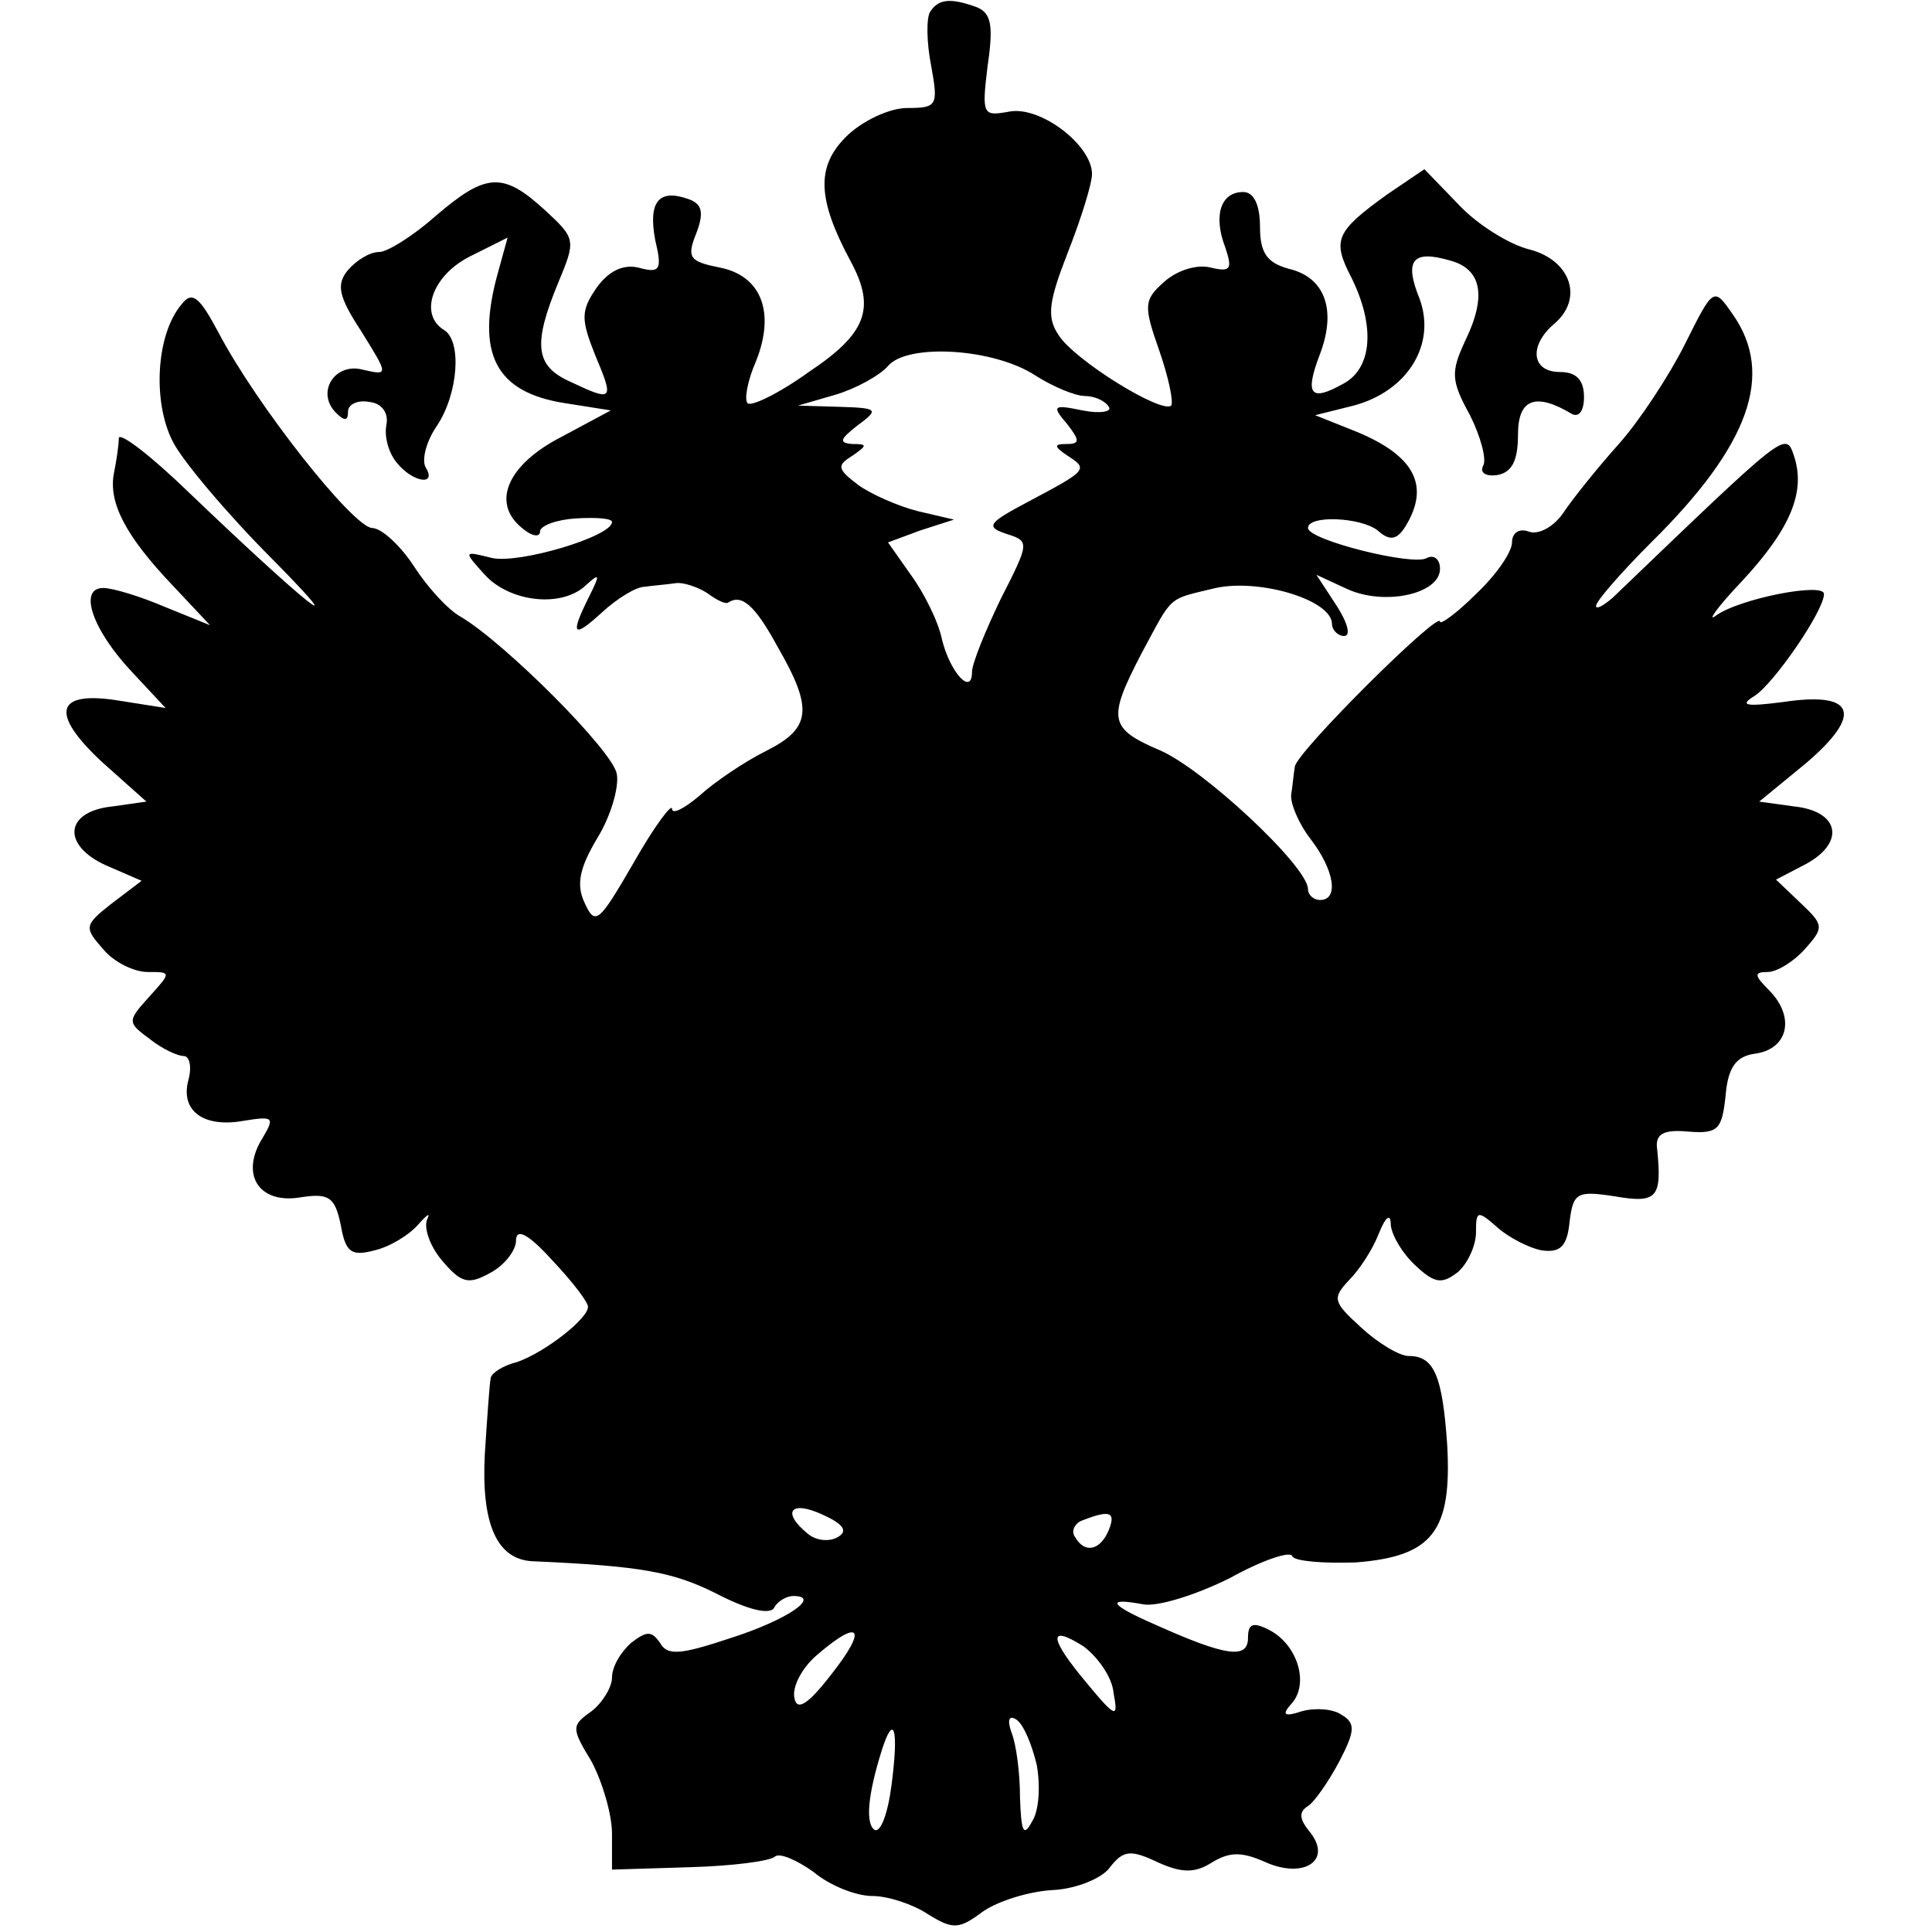 <?xml version="1.0" standalone="no"?>
<!DOCTYPE svg PUBLIC "-//W3C//DTD SVG 20010904//EN"
 "http://www.w3.org/TR/2001/REC-SVG-20010904/DTD/svg10.dtd">
<svg version="1.0" xmlns="http://www.w3.org/2000/svg"
 width="161pt" height="161pt" viewBox="0 0 161 161"
 preserveAspectRatio="xMidYMid meet">
<g transform="translate(0,161) scale(0.1,-0.1)"
fill="#000000" stroke="none">
<path d="M775 1600 c-3 -5 -3 -25 1 -45 6 -33 5 -35 -20 -35 -15 0 -38 -11
-51 -24 -25 -25 -24 -52 4 -104 21 -39 13 -60 -35 -92 -25 -18 -48 -29 -51
-26 -3 3 0 19 7 35 16 40 5 71 -30 78 -25 5 -28 8 -20 28 7 18 5 25 -6 29 -25
9 -34 -2 -28 -34 6 -25 4 -28 -14 -23 -13 3 -25 -3 -35 -17 -13 -19 -13 -26
-1 -56 16 -38 15 -39 -21 -22 -29 13 -31 31 -10 82 15 36 15 37 -11 61 -35 32
-49 31 -91 -5 -18 -16 -40 -30 -47 -30 -8 0 -19 -7 -26 -15 -10 -12 -8 -22 11
-51 23 -37 23 -37 1 -32 -23 6 -39 -19 -22 -36 7 -7 10 -7 10 1 0 6 8 10 18 8
10 -1 16 -9 14 -19 -2 -10 2 -24 9 -32 13 -16 33 -19 24 -4 -4 6 0 22 9 35 18
27 21 71 6 80 -21 13 -10 45 21 61 l32 16 -8 -29 c-19 -68 -2 -100 56 -109
l38 -6 -41 -22 c-45 -23 -59 -55 -33 -76 8 -7 15 -8 15 -3 0 5 14 10 30 11 17
1 30 0 30 -3 0 -12 -77 -35 -100 -30 -24 6 -24 6 -6 -14 21 -23 65 -28 85 -8
11 10 11 8 2 -10 -16 -32 -14 -36 11 -13 12 11 28 21 35 21 7 1 19 2 26 3 6 1
18 -3 26 -8 8 -6 16 -10 18 -8 11 7 22 -2 41 -37 30 -52 28 -68 -10 -87 -18
-9 -43 -26 -55 -37 -13 -11 -23 -16 -23 -11 0 5 -15 -15 -32 -45 -29 -50 -32
-53 -41 -33 -7 15 -4 29 11 54 11 18 18 42 16 53 -3 19 -93 109 -130 131 -11
6 -28 25 -39 42 -11 17 -27 32 -35 32 -16 1 -96 102 -128 163 -16 30 -22 35
-31 23 -21 -25 -24 -81 -7 -114 8 -16 46 -61 83 -98 72 -73 26 -36 -70 56 -31
30 -57 50 -58 45 0 -6 -2 -19 -4 -29 -5 -25 10 -53 49 -94 l31 -33 -37 15
c-21 9 -44 16 -52 16 -21 0 -9 -35 24 -70 l28 -30 -38 6 c-54 9 -59 -10 -15
-51 l37 -33 -28 -4 c-40 -4 -43 -32 -6 -49 l30 -13 -25 -19 c-23 -18 -23 -20
-7 -38 9 -11 26 -19 37 -19 20 0 20 0 1 -21 -18 -20 -18 -21 1 -35 10 -8 23
-14 28 -14 5 0 7 -9 4 -20 -7 -26 13 -40 46 -34 25 4 26 3 16 -14 -19 -30 -4
-55 30 -50 25 4 30 1 35 -23 4 -23 9 -26 28 -21 13 3 29 13 36 21 8 9 11 11 8
5 -3 -7 2 -22 12 -34 16 -19 22 -21 40 -11 12 6 22 19 22 27 0 11 10 6 30 -16
17 -18 30 -35 30 -39 0 -10 -36 -38 -59 -46 -12 -3 -21 -9 -22 -13 -1 -4 -3
-33 -5 -64 -3 -58 10 -87 39 -89 92 -4 118 -9 154 -27 25 -13 44 -18 48 -12 3
6 11 10 16 10 24 0 -5 -20 -52 -35 -42 -14 -53 -15 -59 -4 -7 10 -11 10 -24 0
-9 -8 -16 -20 -16 -29 0 -8 -8 -21 -17 -28 -17 -12 -17 -14 0 -42 9 -17 17
-44 17 -60 l0 -30 65 2 c35 1 67 5 71 9 4 3 18 -3 32 -13 13 -11 35 -20 49
-20 13 0 34 -7 46 -15 21 -13 26 -13 46 2 13 9 39 17 59 18 19 1 41 10 47 19
11 14 17 15 40 4 20 -9 31 -9 45 0 15 9 25 9 45 0 32 -14 56 2 36 26 -8 10 -9
16 -1 21 5 3 17 20 26 37 13 25 14 32 2 39 -7 5 -22 6 -33 3 -15 -5 -17 -3 -9
6 15 16 6 48 -17 61 -15 8 -19 6 -19 -6 0 -18 -19 -15 -77 11 -39 17 -42 23
-10 17 12 -2 44 8 72 22 27 15 51 23 52 18 2 -4 26 -6 53 -5 64 5 80 26 76 98
-4 58 -11 74 -32 74 -8 0 -26 11 -40 24 -23 21 -24 24 -10 39 9 9 20 26 25 39
6 15 10 17 10 7 1 -9 10 -24 21 -34 16 -15 22 -15 35 -5 8 7 15 22 15 33 0 18
1 19 18 4 9 -8 26 -17 37 -19 15 -2 21 3 23 24 3 24 6 26 38 21 35 -6 39 -1
35 39 -2 13 5 17 26 15 25 -2 28 2 31 30 2 24 9 33 25 35 27 4 33 30 12 52
-13 13 -14 16 -2 16 8 0 22 9 31 19 16 18 16 20 -3 38 l-21 20 25 13 c33 18
28 44 -10 48 l-29 4 39 32 c48 41 41 60 -19 51 -31 -4 -37 -3 -24 5 16 10 58
71 58 85 0 10 -71 -4 -90 -18 -8 -6 1 7 21 28 41 44 54 75 44 105 -7 21 -6 21
-151 -118 -8 -7 -14 -10 -14 -7 0 4 21 28 46 53 82 81 103 140 68 190 -16 23
-16 23 -40 -25 -13 -26 -38 -64 -55 -83 -17 -19 -38 -45 -46 -57 -8 -12 -21
-19 -29 -16 -8 3 -14 -1 -14 -9 0 -8 -13 -27 -30 -43 -16 -16 -30 -26 -30 -23
0 10 -120 -109 -121 -121 -1 -6 -2 -17 -3 -23 -1 -7 6 -24 16 -37 20 -26 24
-51 8 -51 -5 0 -10 4 -10 9 0 19 -88 101 -124 116 -42 18 -43 26 -15 80 27 50
21 45 62 55 37 8 97 -10 97 -30 0 -5 5 -10 10 -10 6 0 3 11 -6 25 l-17 26 26
-12 c31 -14 77 -4 77 17 0 8 -5 12 -11 9 -11 -7 -99 15 -99 25 0 11 44 9 58
-2 10 -9 16 -8 23 3 21 34 8 59 -40 79 l-35 14 32 8 c45 12 69 51 55 89 -13
32 -6 41 25 32 27 -7 31 -30 13 -67 -12 -26 -12 -33 4 -62 9 -18 14 -37 11
-42 -3 -6 2 -9 11 -8 13 2 18 12 18 34 0 30 15 35 45 17 6 -3 10 3 10 14 0 14
-6 21 -20 21 -24 0 -26 22 -5 40 25 21 14 53 -20 62 -17 4 -44 21 -59 37 l-29
30 -31 -21 c-43 -31 -46 -38 -30 -69 20 -40 18 -76 -7 -89 -27 -15 -32 -9 -19
25 14 37 4 64 -26 71 -18 5 -24 13 -24 35 0 18 -5 29 -14 29 -19 0 -25 -20
-15 -46 6 -18 5 -21 -12 -17 -11 3 -28 -2 -39 -12 -17 -15 -17 -20 -4 -57 8
-23 12 -43 10 -46 -8 -7 -81 38 -94 59 -10 15 -8 28 8 69 11 28 20 57 20 65 0
24 -43 57 -69 52 -22 -4 -23 -3 -18 38 5 34 3 44 -9 49 -22 8 -32 7 -39 -4z
m88 -303 c14 -9 33 -17 41 -17 8 0 17 -4 20 -9 3 -4 -7 -6 -22 -3 -24 5 -26 4
-13 -11 11 -14 11 -17 0 -17 -11 0 -11 -2 1 -10 17 -11 16 -12 -33 -38 -34
-18 -36 -21 -18 -27 19 -6 19 -7 -5 -54 -13 -27 -24 -54 -24 -61 0 -20 -18 -1
-25 27 -3 15 -15 39 -26 54 l-19 27 27 10 28 9 -30 7 c-16 4 -39 14 -50 22
-17 13 -18 16 -5 24 13 9 13 10 0 10 -11 1 -10 4 4 15 19 14 18 15 -15 16
l-34 1 31 9 c17 5 37 16 44 24 16 19 88 15 123 -8z m-165 -968 c-7 -4 -18 -3
-25 3 -22 18 -14 28 12 16 18 -8 22 -14 13 -19z m226 6 c-7 -17 -20 -20 -28
-6 -4 5 0 12 6 14 23 9 28 7 22 -8z m-231 -120 c-20 -26 -29 -31 -31 -20 -2 9
6 25 19 36 36 31 42 22 12 -16z m235 -16 c4 -21 2 -21 -22 8 -32 38 -33 50 -3
31 12 -9 24 -26 25 -39z m-64 -60 c3 -17 2 -38 -4 -47 -7 -13 -9 -9 -10 20 0
20 -3 44 -7 54 -4 11 -2 15 4 11 6 -4 13 -21 17 -38z m-121 -16 c-3 -24 -9
-40 -14 -38 -8 5 -6 29 6 67 10 31 14 17 8 -29z"/>
</g>
</svg>
